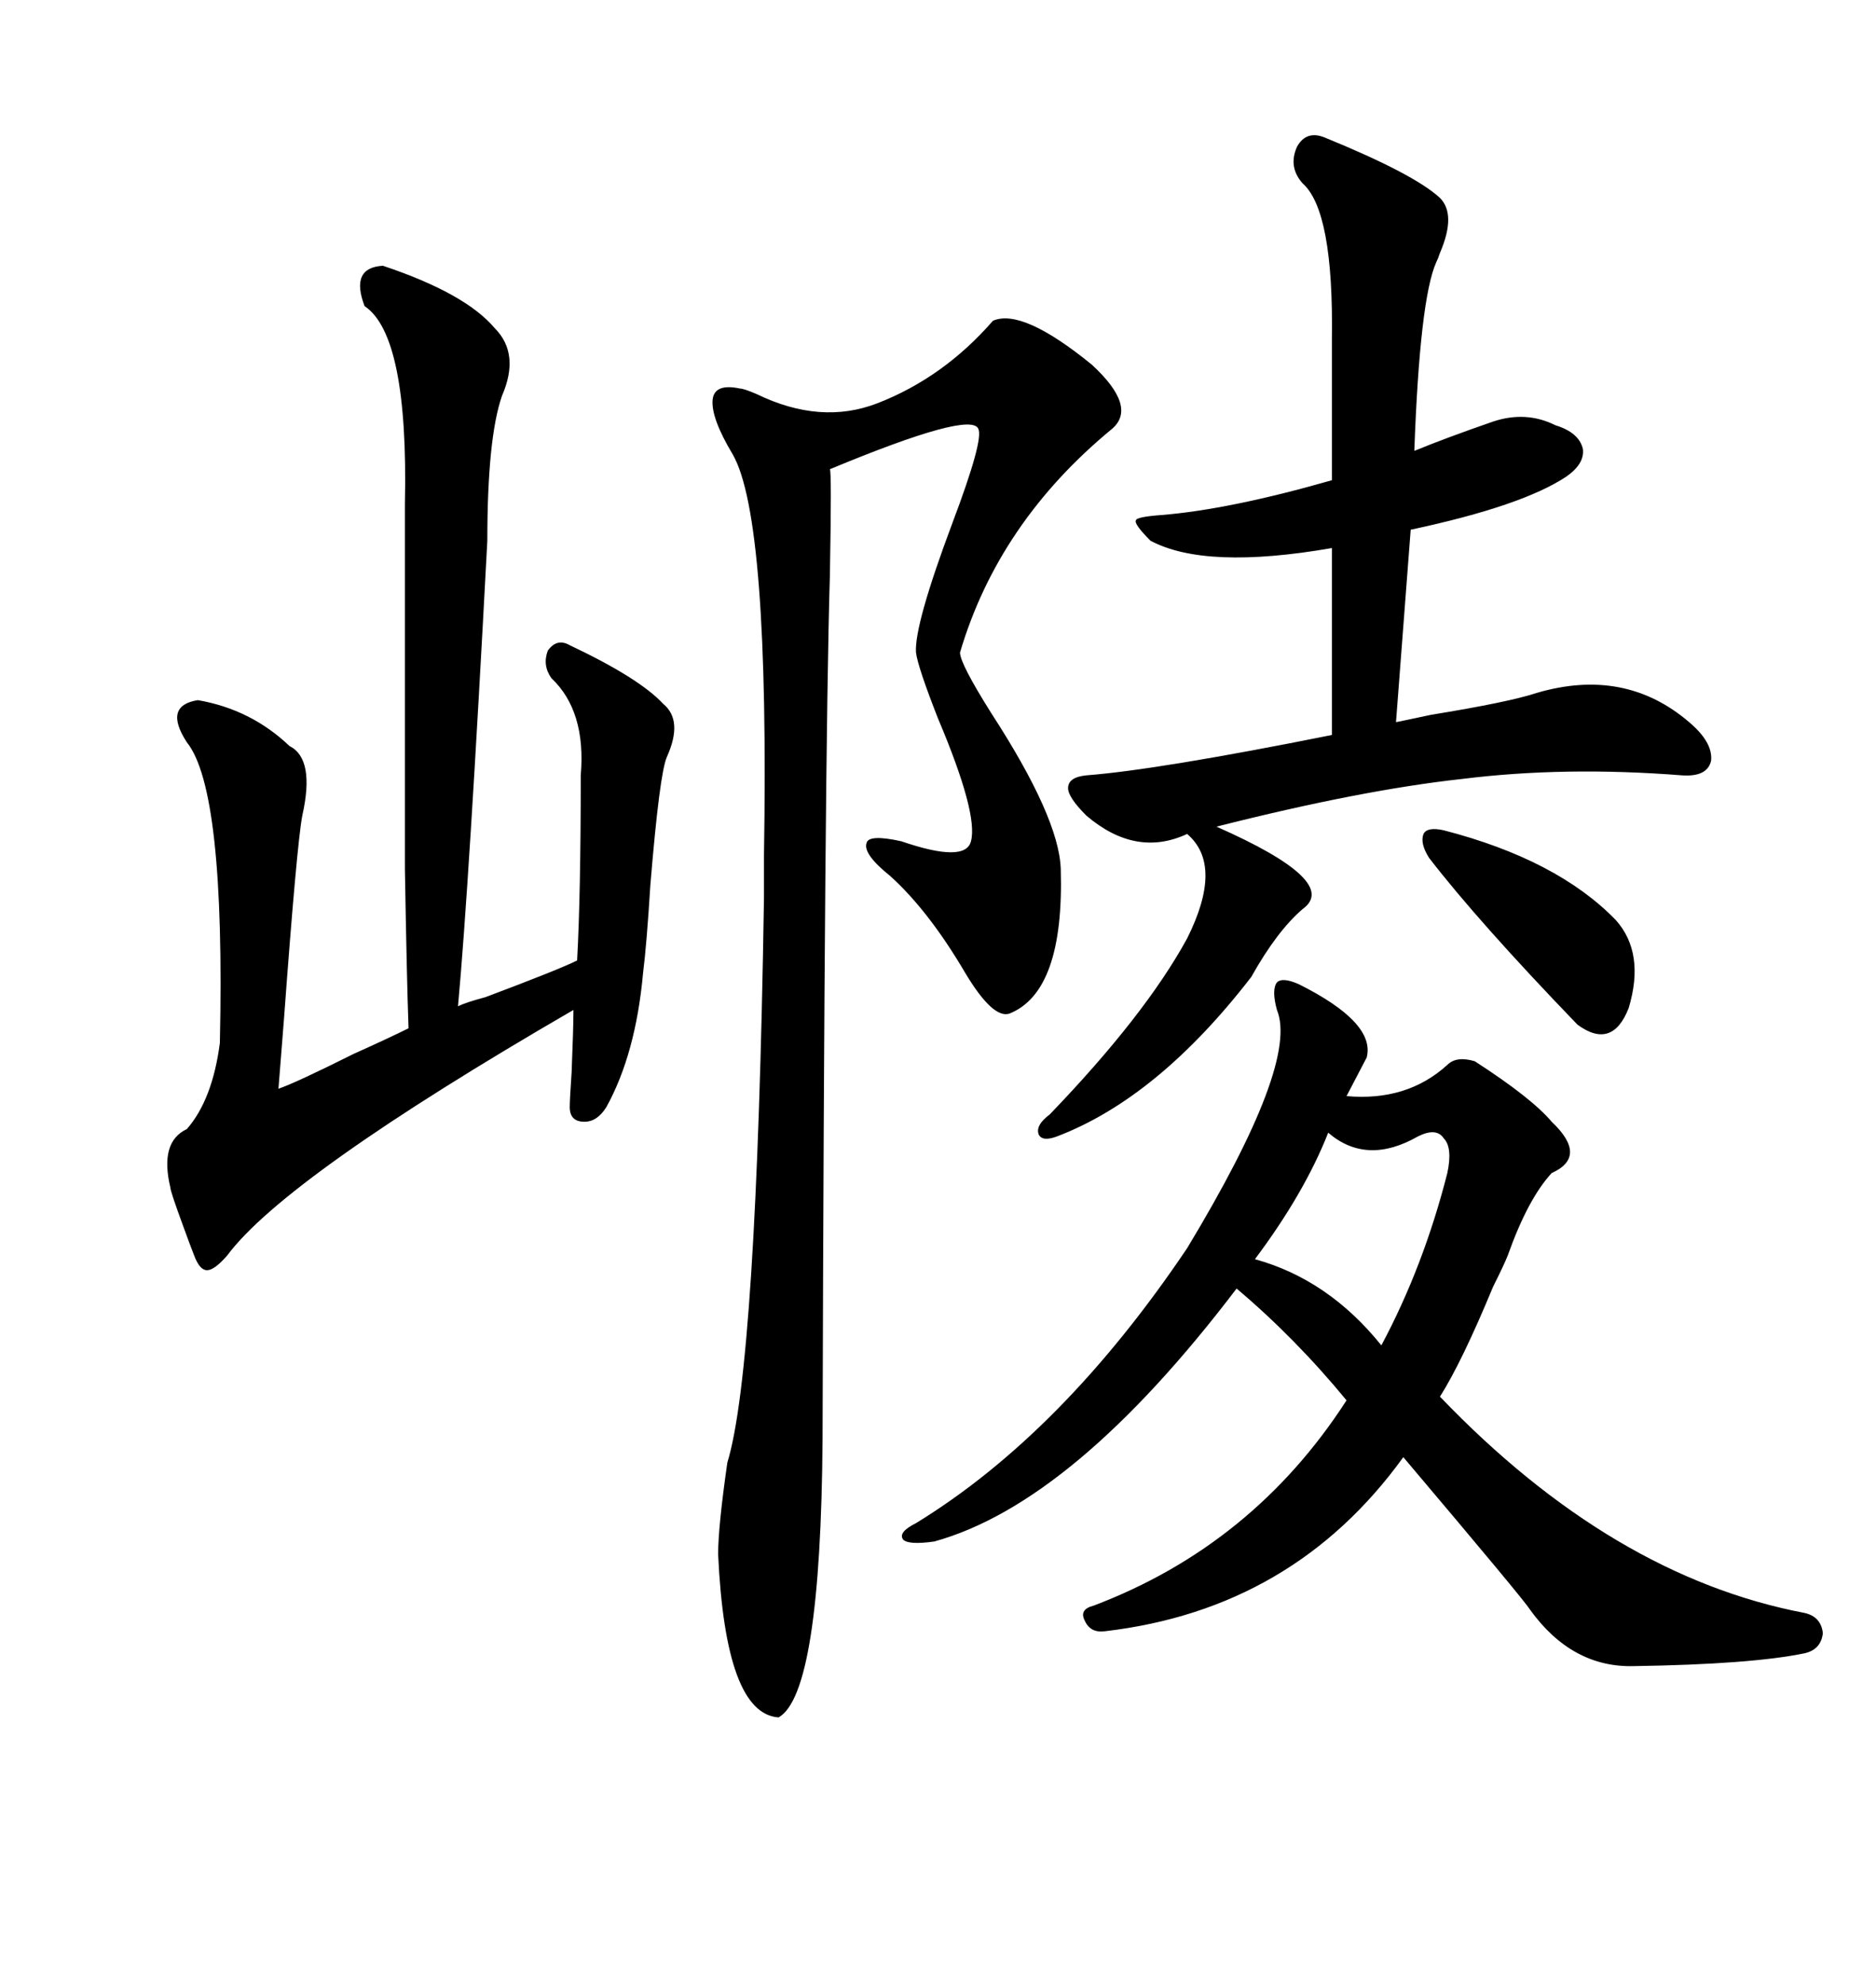 <svg xmlns="http://www.w3.org/2000/svg" xmlns:xlink="http://www.w3.org/1999/xlink" width="300" height="317.285"><path d="M207.71 157.32L207.71 157.32Q220.02 163.48 218.55 169.04L218.55 169.04L215.33 175.20Q225 176.07 231.45 170.21L231.45 170.21Q232.91 168.75 235.84 169.63L235.84 169.63Q244.92 175.49 248.14 179.30L248.14 179.30Q254.00 184.86 248.14 187.50L248.14 187.50Q244.34 191.60 241.11 200.68L241.11 200.68Q240.53 202.15 238.77 205.66L238.77 205.66Q233.79 217.68 230.27 223.24L230.27 223.24Q257.81 251.95 288.57 257.81L288.57 257.81Q291.21 258.40 291.50 261.04L291.50 261.04Q291.21 263.67 288.57 264.26L288.57 264.26Q280.08 266.02 261.33 266.31L261.33 266.31Q251.37 266.60 244.63 257.23L244.63 257.23Q243.75 255.76 224.41 232.91L224.41 232.91Q206.84 257.23 176.66 260.74L176.66 260.74Q174.32 261.04 173.44 258.98L173.44 258.98Q172.56 257.23 174.90 256.64L174.90 256.64Q200.39 246.97 215.33 223.83L215.33 223.83Q207.13 213.87 197.75 205.96L197.75 205.96Q171.68 240.23 149.41 246.39L149.41 246.39Q145.31 246.97 144.43 246.09L144.43 246.09Q143.55 244.92 146.48 243.46L146.48 243.46Q169.92 229.10 189.84 199.51L189.84 199.51Q207.71 169.92 204.20 161.43L204.20 161.43Q203.32 158.20 204.20 157.03L204.20 157.03Q205.08 156.15 207.71 157.32ZM158.79 51.27L158.79 51.27Q163.48 49.22 174.61 58.30L174.61 58.30Q181.93 65.04 177.83 68.55L177.83 68.55Q159.67 83.50 153.52 104.30L153.52 104.30Q153.52 106.05 158.50 113.96L158.50 113.96Q169.34 130.66 169.63 138.87L169.63 138.87Q170.21 158.50 161.43 162.01L161.43 162.01Q158.79 162.89 154.39 155.57L154.39 155.57Q148.54 145.61 142.38 140.04L142.38 140.04Q137.99 136.52 138.57 134.77L138.57 134.77Q138.87 133.30 144.14 134.47L144.14 134.47Q154.39 137.99 155.27 134.47L155.27 134.47Q156.45 130.08 150 114.84L150 114.84Q146.78 106.64 146.48 104.30L146.48 104.30Q146.19 99.90 152.34 83.50L152.34 83.50Q157.32 70.31 156.45 68.55L156.45 68.55Q155.27 65.63 132.71 75L132.71 75Q133.01 75.29 132.71 91.99L132.71 91.99Q131.84 121.00 131.54 229.98L131.54 229.98Q131.25 270.70 124.51 274.51L124.51 274.51Q116.02 273.93 114.84 248.44L114.84 248.44Q114.84 244.04 116.31 233.79L116.31 233.79Q121.00 218.55 122.17 143.55L122.17 143.55Q122.17 141.80 122.17 136.82L122.17 136.82Q123.05 82.91 117.19 72.66L117.19 72.66Q113.67 66.80 113.96 63.87L113.96 63.87Q114.26 61.23 118.36 62.11L118.36 62.11Q118.95 62.11 121.00 62.99L121.00 62.99Q131.25 67.97 140.33 64.45L140.33 64.45Q150.88 60.35 158.79 51.27ZM61.23 42.48L61.23 42.48Q74.41 46.88 79.10 52.44L79.10 52.44Q83.20 56.54 80.27 63.28L80.27 63.28Q77.93 70.02 77.93 86.43L77.93 86.43Q75 141.80 73.24 160.84L73.24 160.84Q74.41 160.25 77.64 159.38L77.64 159.38Q89.36 154.98 92.29 153.52L92.29 153.52Q92.87 142.97 92.87 123.93L92.87 123.93Q93.75 113.67 88.18 108.40L88.18 108.40Q86.72 106.35 87.60 104.00L87.60 104.00Q89.06 101.95 91.11 103.13L91.11 103.13Q102.25 108.40 106.05 112.50L106.05 112.50Q109.28 115.14 106.64 121.00L106.64 121.00Q105.47 123.63 104.00 141.50L104.00 141.50Q103.42 150.88 102.83 155.57L102.83 155.57Q101.66 168.46 96.97 176.95L96.97 176.95Q95.51 179.30 93.46 179.30L93.46 179.30Q91.11 179.30 91.11 176.95L91.11 176.95Q91.11 175.78 91.41 171.39L91.41 171.39Q91.70 164.36 91.70 161.43L91.70 161.43Q45.70 188.09 36.33 200.68L36.33 200.68Q34.28 203.03 33.11 203.03L33.11 203.03Q31.93 203.03 31.05 200.68L31.05 200.68Q30.47 199.22 29.30 196.00L29.30 196.00Q27.25 190.43 27.25 189.84L27.25 189.84Q25.49 182.52 29.88 180.47L29.88 180.47Q33.98 175.78 35.16 166.70L35.16 166.70Q36.04 126.27 29.88 118.65L29.88 118.65Q26.07 112.79 31.64 111.91L31.64 111.91Q40.14 113.38 46.29 119.24L46.29 119.24Q50.39 121.29 48.34 130.37L48.34 130.37Q47.46 135.06 45.41 162.89L45.41 162.89Q44.82 170.51 44.53 174.02L44.53 174.02Q47.17 173.14 56.54 168.46L56.54 168.46Q62.40 165.82 65.33 164.36L65.33 164.36Q65.04 156.15 64.75 138.87L64.75 138.87Q64.75 130.66 64.75 117.77L64.75 117.77Q64.75 107.23 64.75 80.57L64.75 80.57Q65.33 53.61 58.30 48.93L58.30 48.93Q55.96 42.77 61.23 42.48ZM230.27 31.64L230.27 31.64Q232.91 34.28 230.27 40.43L230.27 40.43Q229.98 41.31 229.69 41.89L229.69 41.89Q227.05 47.75 226.17 72.07L226.17 72.07Q231.15 70.02 238.77 67.38L238.77 67.38Q244.04 65.63 248.73 67.97L248.73 67.97Q252.54 69.14 253.13 71.78L253.13 71.78Q253.42 74.12 250.49 76.17L250.49 76.17Q243.46 80.86 225.59 84.67L225.59 84.67L223.24 115.43Q224.71 115.14 228.81 114.26L228.81 114.26Q241.41 112.21 245.80 110.74L245.80 110.74Q259.86 106.64 270.12 115.43L270.12 115.43Q273.93 118.65 273.63 121.58L273.63 121.58Q273.05 124.22 268.95 123.93L268.95 123.93Q250.20 122.46 233.79 124.51L233.79 124.51Q217.68 126.27 194.53 132.13L194.53 132.13Q214.45 140.92 208.30 145.31L208.30 145.31Q204.20 148.83 200.10 156.15L200.10 156.15Q185.16 175.49 169.04 181.64L169.04 181.64Q166.70 182.52 166.11 181.35L166.11 181.35Q165.53 179.88 167.87 178.13L167.87 178.13Q183.11 162.30 189.84 150L189.84 150Q195.70 138.28 189.84 133.30L189.84 133.30Q181.64 137.11 173.73 130.37L173.73 130.37Q170.80 127.44 170.80 125.98L170.80 125.98Q170.80 124.22 173.73 123.93L173.73 123.93Q185.16 123.05 212.99 117.48L212.99 117.48L212.99 87.60Q192.77 91.11 183.98 86.43L183.98 86.43Q181.35 83.79 181.64 83.20L181.64 83.20Q181.64 82.62 185.74 82.32L185.74 82.32Q196.58 81.45 212.99 76.76L212.99 76.76L212.99 54.20Q213.28 33.69 208.30 29.30L208.30 29.30Q205.96 26.66 207.42 23.44L207.42 23.44Q208.89 20.80 211.82 21.97L211.82 21.97Q226.17 27.83 230.27 31.64ZM226.76 181.64L226.76 181.64Q218.55 186.33 212.40 181.05L212.40 181.05Q208.59 190.72 200.68 201.27L200.68 201.27Q212.40 204.49 220.90 215.04L220.90 215.04Q227.64 202.44 231.45 187.50L231.45 187.50Q232.32 183.40 230.86 181.93L230.86 181.93Q229.69 180.18 226.76 181.64ZM230.86 132.71L230.86 132.71Q249.02 137.40 258.40 147.07L258.40 147.07Q263.09 152.34 260.45 161.13L260.45 161.13Q257.81 167.87 252.25 163.77L252.25 163.77Q236.43 147.36 228.52 137.11L228.52 137.11Q227.05 134.77 227.64 133.30L227.64 133.30Q228.22 132.13 230.86 132.71Z"/></svg>
